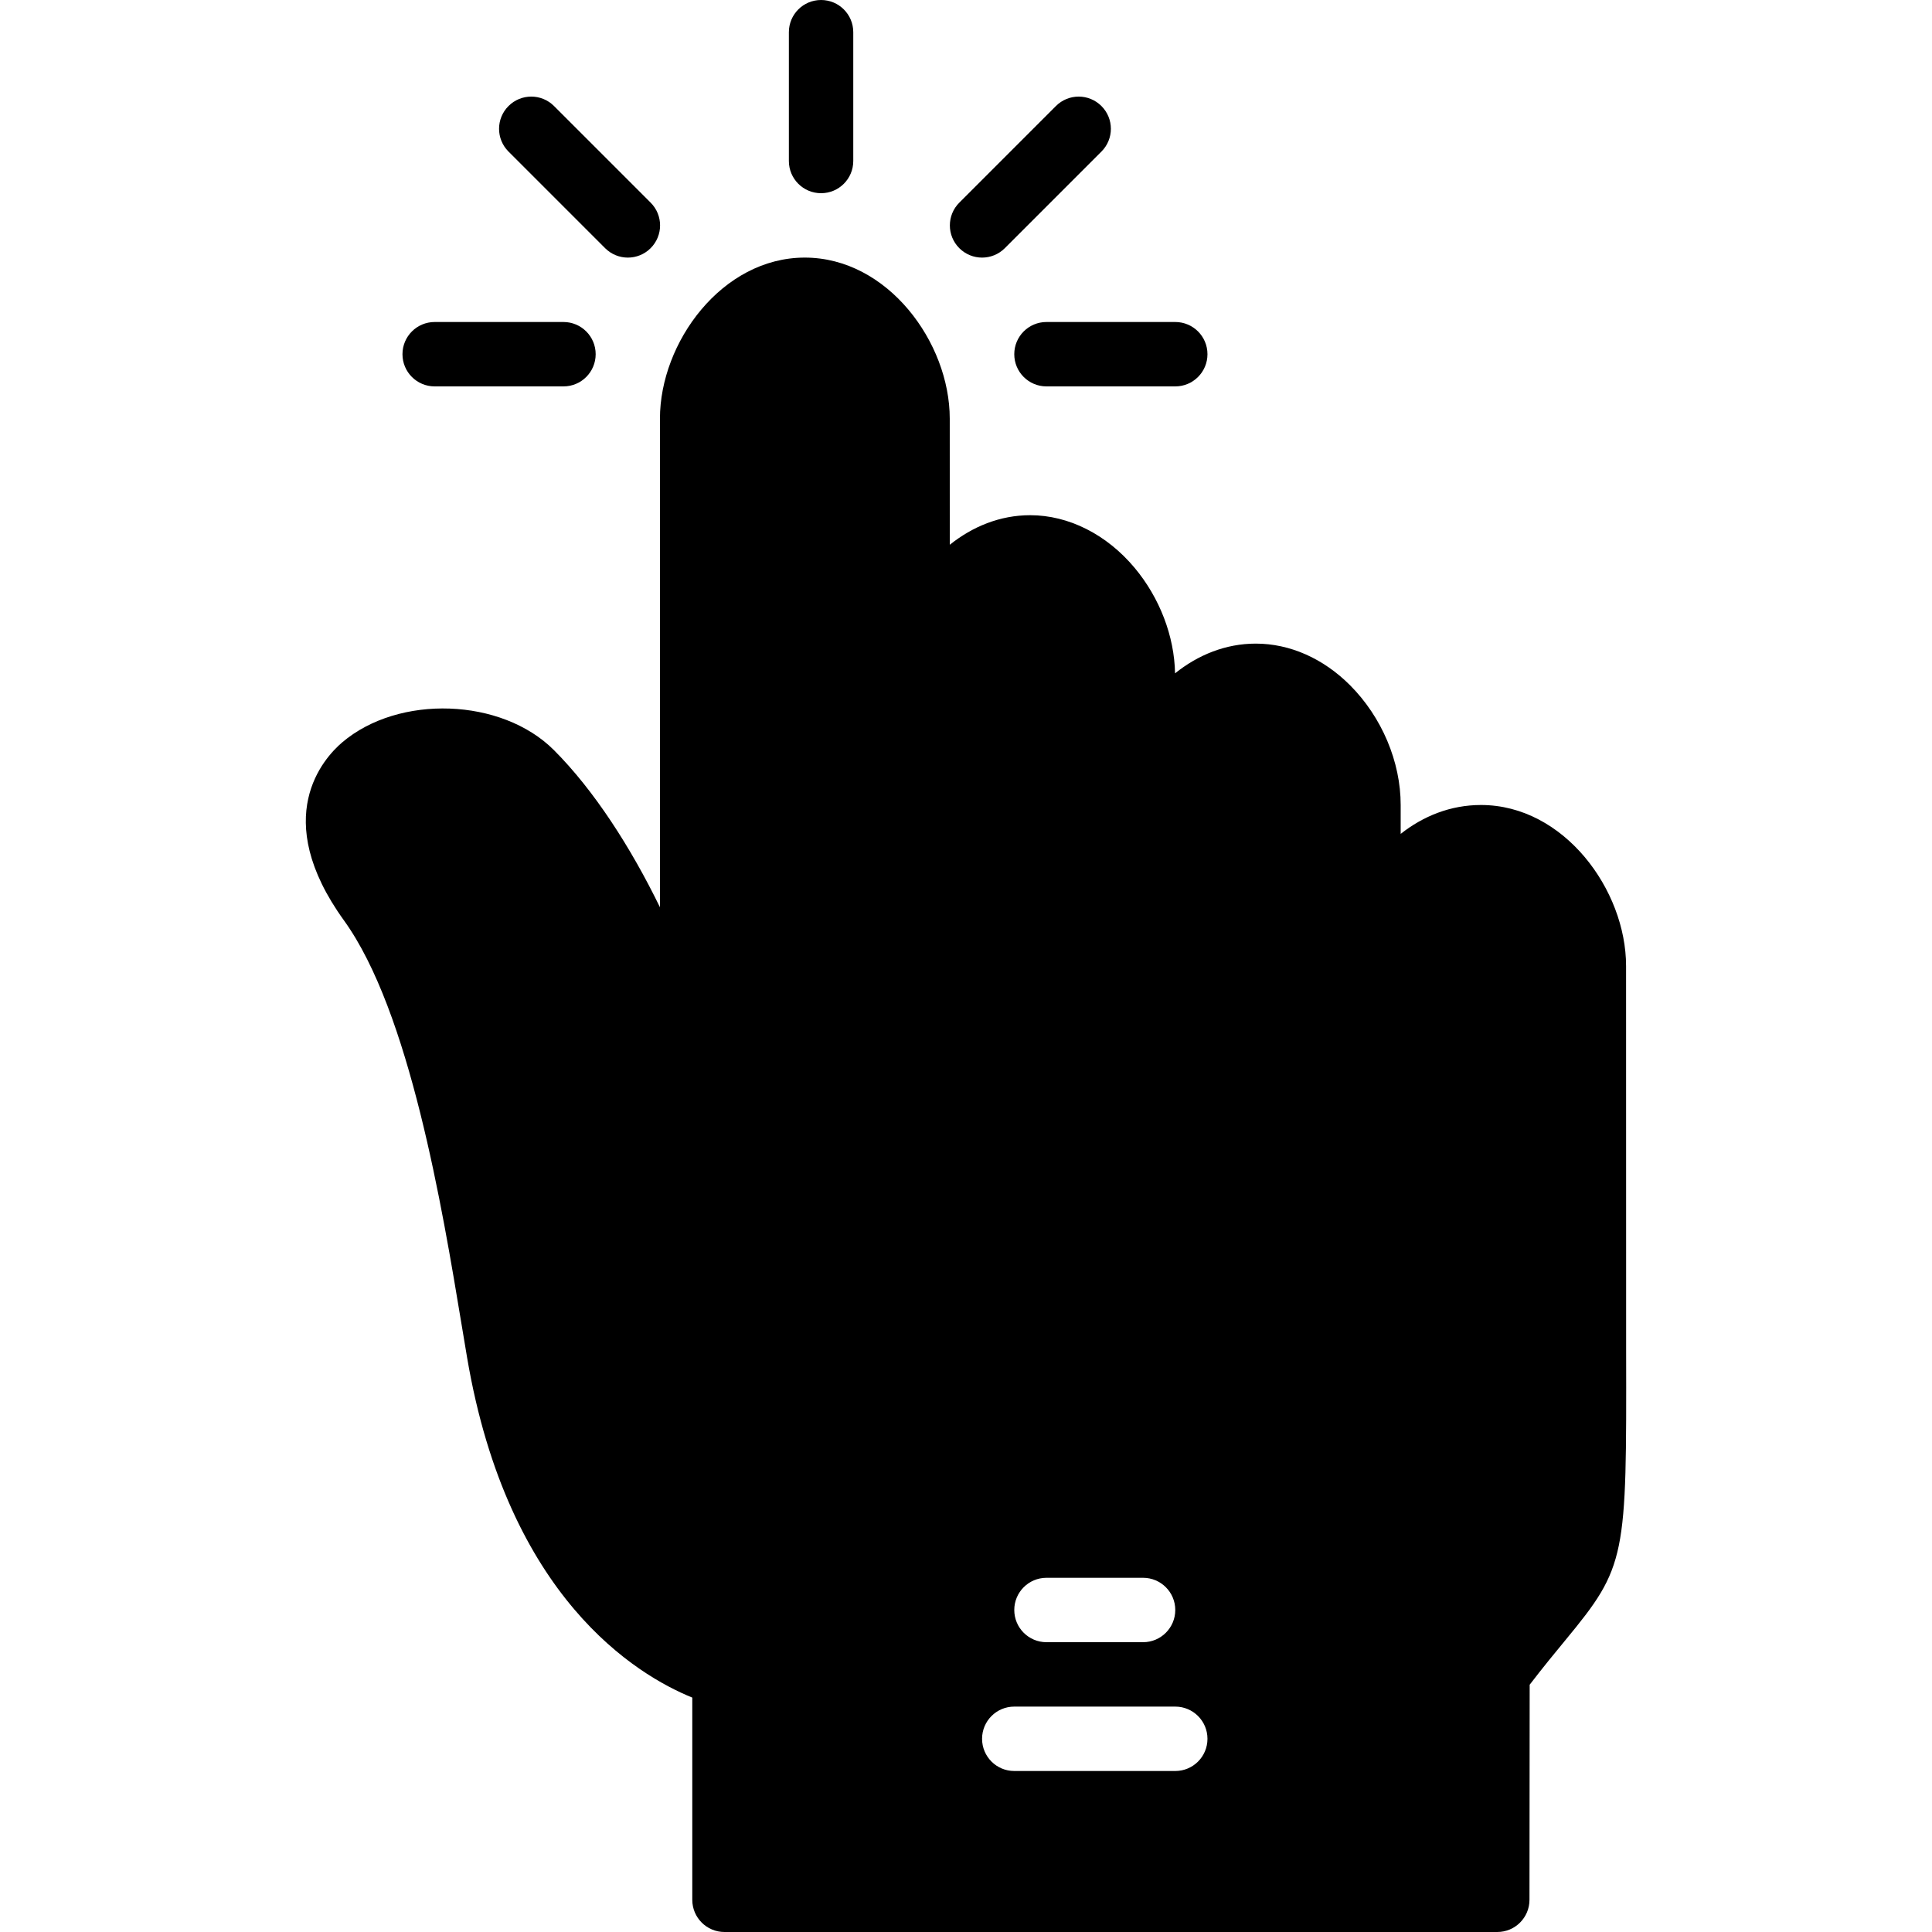 <?xml version="1.0" encoding="iso-8859-1"?>
<!-- Uploaded to: SVG Repo, www.svgrepo.com, Generator: SVG Repo Mixer Tools -->
<svg fill="#000000" height="800px" width="800px" version="1.1" id="Layer_1" xmlns="http://www.w3.org/2000/svg" xmlns:xlink="http://www.w3.org/1999/xlink" 
	 viewBox="0 0 512 512" xml:space="preserve">
<g transform="translate(-1 -1)">
	<g>
		<g>
			<path d="M218.592,52.2c4.71,0,8.533-3.814,8.533-8.533V9.533c0-4.719-3.823-8.533-8.533-8.533s-8.533,3.814-8.533,8.533v34.133
				C210.059,48.386,213.882,52.2,218.592,52.2z"/>
			<path d="M269.792,94.867c0,4.719,3.823,8.533,8.533,8.533h34.133c4.71,0,8.533-3.814,8.533-8.533s-3.823-8.533-8.533-8.533
				h-34.133C273.615,86.333,269.792,90.148,269.792,94.867z"/>
			<path d="M116.192,103.4h34.133c4.71,0,8.533-3.814,8.533-8.533s-3.823-8.533-8.533-8.533h-34.133
				c-4.71,0-8.533,3.814-8.533,8.533S111.482,103.4,116.192,103.4z"/>
			<path d="M261.259,69.267c2.185,0,4.369-0.836,6.033-2.5l25.6-25.6c3.337-3.337,3.337-8.73,0-12.066
				c-3.337-3.336-8.73-3.336-12.066,0l-25.6,25.6c-3.337,3.337-3.337,8.73,0,12.066C256.89,68.43,259.074,69.267,261.259,69.267z"/>
			<path d="M161.359,66.767c1.664,1.664,3.849,2.5,6.033,2.5c2.185,0,4.369-0.836,6.033-2.5c3.337-3.336,3.337-8.73,0-12.066
				l-25.6-25.6c-3.337-3.336-8.73-3.336-12.066,0c-3.337,3.337-3.337,8.73,0,12.066L161.359,66.767z"/>
			<path d="M431.943,358.931L431.926,257c0-20.139-16.444-42.667-38.451-42.667c-8.081,0-15.326,2.953-21.282,7.654v-7.637
				c0.017-11.452-4.992-23.313-13.414-31.753c-7.1-7.117-15.966-11.034-24.977-11.034c-8.055,0-15.369,3.038-21.402,7.876
				c-0.179-9.847-4.062-20.002-10.718-27.964c-7.407-8.858-17.493-13.943-27.674-13.943c-8.013,0-15.292,3.021-21.308,7.834
				l-0.008-33.434c0-20.139-16.435-42.667-38.417-42.667c-21.973,0-38.383,22.528-38.383,42.667v129.502
				c-7.714-15.846-17.476-31.027-28.117-41.668c-13.824-13.815-41.088-14.805-56.098-2.022c-4.873,4.156-19.26,19.84,0.478,47.181
				c17.442,24.166,26.052,76.194,31.198,107.281l1.442,8.627c10.82,63.633,44.971,84.079,59.665,90.044v53.589
				c0,4.719,3.823,8.533,8.533,8.533h204.8c4.71,0,8.533-3.814,8.533-8.525l0.051-57.003c3.712-4.847,6.844-8.627,9.464-11.81
				C432.054,416.027,432.054,413.877,431.943,358.931z M278.326,419.133h25.6c4.71,0,8.533,3.814,8.533,8.533
				c0,4.719-3.823,8.533-8.533,8.533h-25.6c-4.71,0-8.533-3.814-8.533-8.533C269.792,422.948,273.615,419.133,278.326,419.133z
				 M312.459,470.333h-42.667c-4.71,0-8.533-3.814-8.533-8.533s3.823-8.533,8.533-8.533h42.667c4.71,0,8.533,3.814,8.533,8.533
				S317.169,470.333,312.459,470.333z"/>
		</g>
	</g>
</g>
</svg>